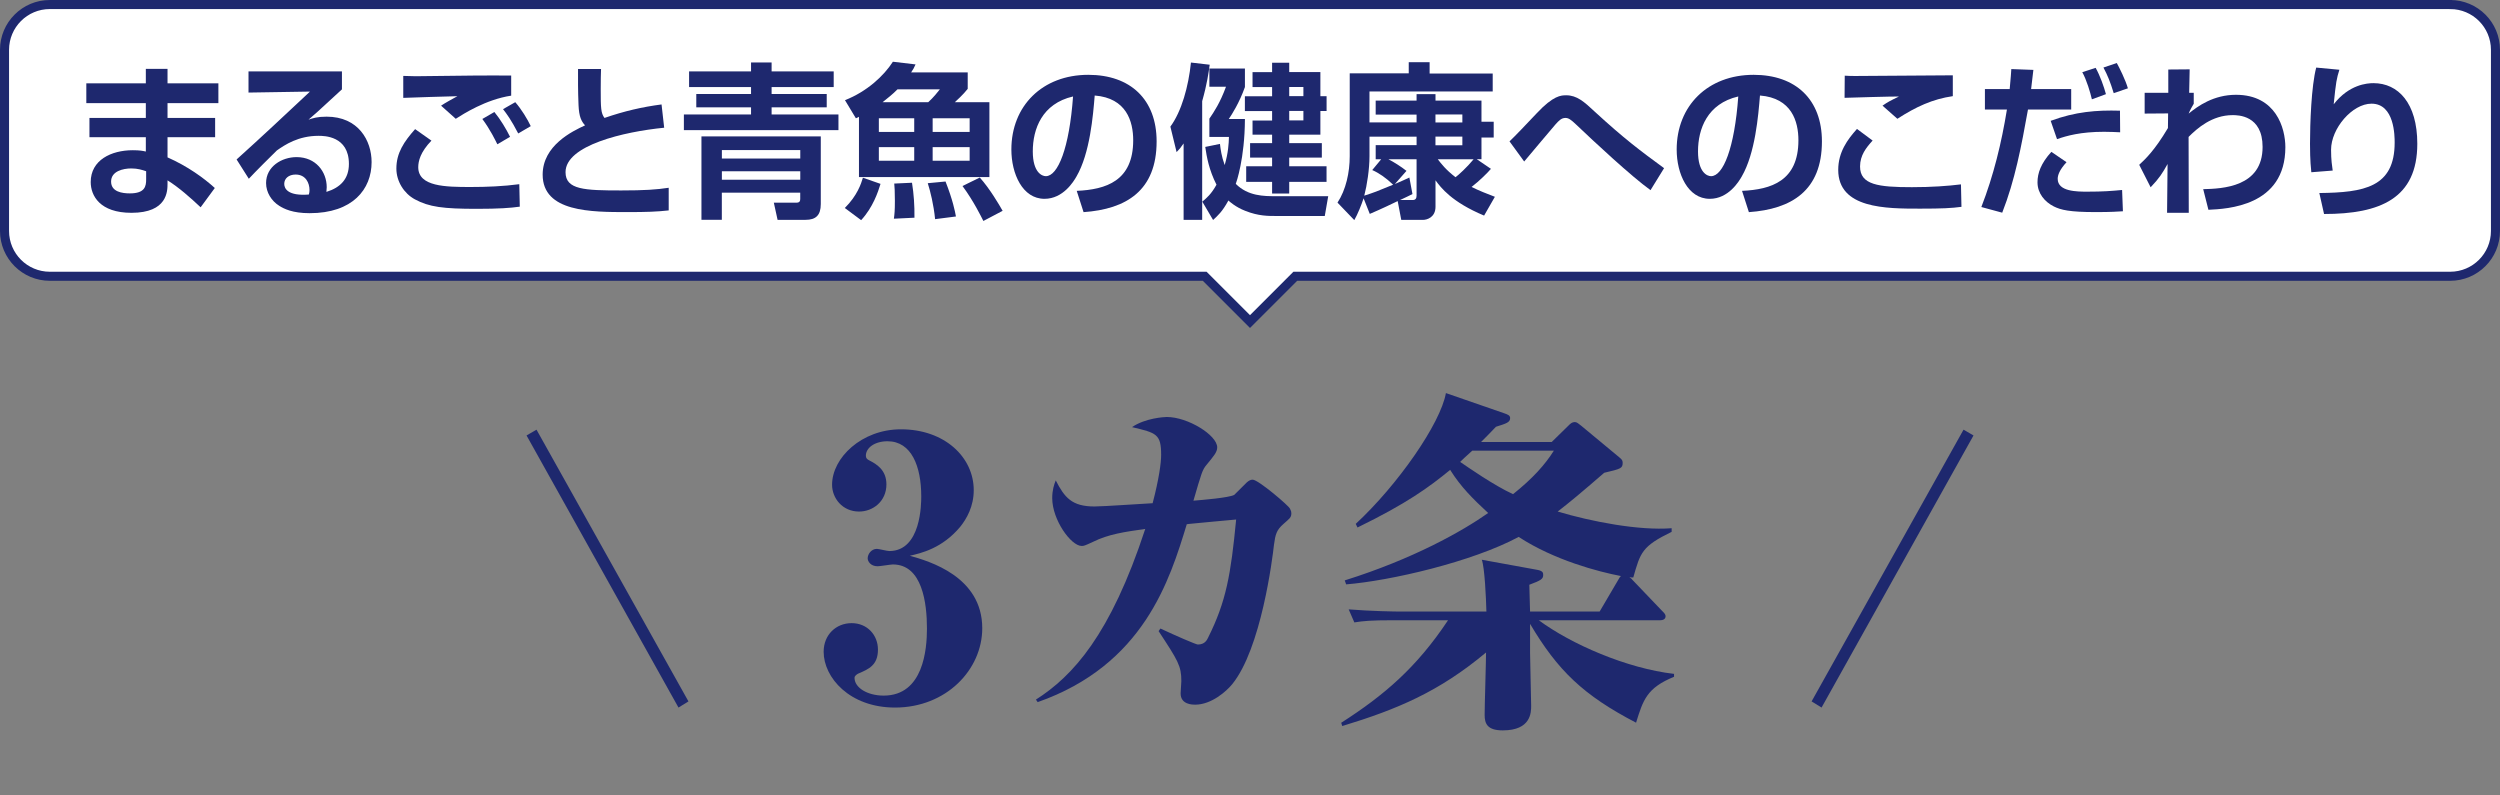 <?xml version="1.0" encoding="UTF-8"?>
<svg id="_レイヤー_2" data-name="レイヤー 2" xmlns="http://www.w3.org/2000/svg" viewBox="0 0 552 175.59">
  <rect x="0" y="0" width="552" height="175.59" fill="#808080" stroke="none"/>
  <defs>
    <style>
      .cls-1 {
        fill: #fff;
      }

      .cls-2 {
        fill: none;
        stroke: #1e286e;
        stroke-miterlimit: 10;
        stroke-width: 2px;
      }

      .cls-3 {
        fill: #1e286e;
      }
    </style>
  </defs>
  <g id="design">
    <g>
      <path class="cls-1" d="M541,1H11C5.48,1,1,5.48,1,11v40c0,5.52,4.48,10,10,10h255l10,10,10-10h255c5.52,0,10-4.48,10-10V11c0-5.52-4.48-10-10-10Z"/>
      <path class="cls-2" d="M541,1H11C5.48,1,1,5.48,1,11v40c0,5.52,4.48,10,10,10h255l10,10,10-10h255c5.52,0,10-4.48,10-10V11c0-5.52-4.48-10-10-10Z"/>
    </g>
    <g>
      <path class="cls-3" d="M32.2,18.4v-3.2h4.79v3.2h11.23v4.37h-11.23v3.27h10.51v4.26h-10.51v4.45c4.43,1.95,8.06,4.59,10.44,6.76l-3.13,4.26c-2.27-2.13-4.75-4.34-7.31-5.95v.7c0,1.65,0,6.47-7.96,6.47-6.98,0-9-3.78-9-6.8,0-4.85,4.54-7.02,9.29-7.02,1.62,0,2.23.15,2.88.29v-3.16h-12.45v-4.26h12.45v-3.27h-13.14v-4.37h13.14ZM32.27,37.81c-.86-.29-1.84-.62-3.28-.62-1.84,0-4.46.62-4.46,2.9s2.48,2.61,4.14,2.61c3.35,0,3.6-1.58,3.6-3.09v-1.8Z"/>
      <path class="cls-3" d="M75.5,15.76v3.97c-5.72,5.29-6.33,5.8-7.38,6.69,1.01-.33,1.91-.66,4-.66,7.02,0,9.93,5.29,9.93,10.03,0,5.99-4.17,11.28-13.68,11.28-3.78,0-5.65-.96-6.7-1.62-1.73-1.07-2.92-2.98-2.92-5.03,0-3.67,3.49-5.73,6.73-5.73,4.25,0,6.66,3.23,6.66,6.65,0,.29-.04.51-.07,1.03,3.13-.96,4.97-2.9,4.97-6.17,0-6.21-5.51-6.21-6.7-6.21-4.5,0-7.42,1.98-9.21,3.23-1.22,1.18-4.86,4.81-6.19,6.25l-2.7-4.26c5.44-4.89,10.83-9.96,16.2-14.99l-13.57.22v-4.67h20.62ZM68.34,41.96c0-1.54-.83-3.42-3.06-3.42-1.55,0-2.52.88-2.52,2.06,0,1.03.79,2.72,5.44,2.35.11-.4.14-.66.14-.99Z"/>
      <path class="cls-3" d="M95.27,31.04c-2.45,2.54-2.92,4.52-2.92,5.88,0,4.3,6.05,4.37,11.55,4.37,3.56,0,7.27-.15,10.76-.62l.11,4.96c-2.05.29-4.61.48-9.47.48-7.42,0-10.55-.4-13.68-2.09-2.41-1.29-4.1-3.97-4.1-6.8,0-3.45,1.69-5.95,4.14-8.71l3.6,2.54ZM112.87,21.12c-5.62.85-10.62,4.08-12.24,5.11l-3.24-2.9c.79-.55,2.74-1.62,3.6-2.09-2.34.07-9.79.26-11.95.37v-4.85c.72.04,1.91.07,2.74.07,1.73,0,10.87-.11,13.03-.15,1.98-.04,6.16,0,8.06,0v4.45ZM109.81,31.85c-.4-.81-1.58-3.27-3.31-5.58l2.66-1.54c1.37,1.69,2.56,3.67,3.46,5.48l-2.81,1.65ZM114.42,29.46c-1.58-3.05-2.56-4.34-3.35-5.36l2.7-1.54c1.33,1.51,2.7,3.75,3.42,5.29l-2.77,1.62Z"/>
      <path class="cls-3" d="M132.71,15.24c-.04,1.14-.07,2.5-.07,4.52,0,4.12.04,5.22.83,6.28,4.39-1.51,8.31-2.42,12.6-2.98l.58,5.14c-8.93.88-21.78,3.89-21.78,9.81,0,3.89,4.18,4.04,12.31,4.04,5.08,0,7.78-.18,10.47-.59v5c-2.66.29-4.9.37-9.04.37-8.1,0-18.79,0-18.79-8.27,0-6.43,6.55-9.59,9.36-10.88-.83-.92-1.33-1.91-1.44-4.48-.14-3.34-.11-5.58-.11-7.97h5.08Z"/>
      <path class="cls-3" d="M185.12,28.73h-34.12v-3.45h14.83v-1.58h-12.09v-2.94h12.09v-1.54h-13.68v-3.45h13.68v-1.98h4.54v1.98h13.71v3.45h-13.71v1.54h12.17v2.94h-12.17v1.58h14.76v3.45ZM181.23,30.13v14.92c0,2.5-1.12,3.49-3.35,3.49h-6.19l-.83-3.79h5c.72,0,.83-.4.83-.81v-1.4h-17.31v5.99h-4.5v-18.41h26.35ZM159.39,33.14v1.87h17.31v-1.87h-17.31ZM159.39,37.81v1.87h17.31v-1.87h-17.31Z"/>
      <path class="cls-3" d="M186.53,45.93c2.77-2.76,3.6-5.36,4-6.69l3.89,1.36c-.54,1.76-1.66,5.18-4.28,8.01l-3.6-2.68ZM189.66,25.79c-.25.11-.29.15-.68.33l-2.41-4c4.86-1.91,8.57-5.36,10.58-8.49l5,.59c-.32.73-.47,1.03-.97,1.76h12.49v3.64c-.97,1.25-2.48,2.61-2.84,2.94h7.63v16.53h-28.8v-13.3ZM194.05,26.12v3.01h7.81v-3.01h-7.81ZM194.05,32.48v3.01h7.81v-3.01h-7.81ZM204.96,22.56c1.15-1.03,2.12-2.28,2.56-2.83h-9.36c-1.04,1.07-2.27,2.02-3.28,2.83h10.08ZM197.37,48.28c.14-1.03.22-1.73.22-3.93s-.07-3.12-.14-3.82l3.92-.18c.4,2.5.58,5.11.54,7.72l-4.54.22ZM206.47,48.39c-.32-3.23-1.04-6.1-1.62-7.94l3.92-.37c1.62,4.12,2.09,6.58,2.3,7.72l-4.61.59ZM205.93,26.12v3.01h8.17v-3.01h-8.17ZM205.93,32.48v3.01h8.17v-3.01h-8.17ZM217.13,48.79c-.47-.92-2.12-4.34-4.61-7.72l3.82-1.87c2.2,2.46,4.25,5.95,5.04,7.35l-4.25,2.24Z"/>
      <path class="cls-3" d="M237.76,42.14c6.44-.29,12.45-2.17,12.45-11.17,0-4.15-1.48-9.33-8.5-9.88-.36,4.41-1.04,12.75-4.03,17.89-.61,1.07-2.92,4.92-7.06,4.92-4.86,0-7.31-5.55-7.31-10.88,0-9.63,6.84-16.5,16.99-16.5,9.32,0,15.08,5.47,15.08,14.7,0,10.88-6.7,14.96-16.13,15.62l-1.51-4.7ZM228.04,33.43c0,4.63,2.02,5.47,2.88,5.47,2.66,0,5.18-6.14,6.01-17.6-6.84,1.58-8.89,7.17-8.89,12.13Z"/>
      <path class="cls-3" d="M261.34,31.67c-.68.99-.9,1.25-1.55,1.91l-1.37-5.62c2.48-3.38,4-8.86,4.54-14.15l4.14.48c-.22,1.62-.58,4.26-1.66,8.05v26.2h-4.1v-16.87ZM269.37,31.78c.14,1.18.32,2.68,1.04,4.67.79-2.72.9-4.74.94-6.21h-4.32v-4.04c1.04-1.51,2.38-3.53,3.67-7.05h-3.67v-4.01h7.85v4.08c-1.22,3.45-2.88,6.06-3.56,7.05h3.56c-.04,8.82-1.91,14.04-2.02,14.33,2.7,2.72,6.26,2.72,8.78,2.72h11.63l-.76,4.37h-10.73c-1.69,0-3.89.04-6.84-1.14-2.09-.81-3.49-2.06-3.71-2.28-1.33,2.46-2.34,3.34-3.38,4.3l-2.38-4.04c.94-.81,1.98-1.65,3.13-3.75-1.66-3.27-2.16-6.14-2.48-8.34l3.24-.66ZM280.88,13.85h3.78v2.06h6.88v5.33h1.37v3.27h-1.37v5.22h-6.88v1.87h7.2v3.2h-7.2v1.91h8.24v3.45h-8.24v2.57h-3.78v-2.57h-5.72v-3.45h5.72v-1.91h-4.86v-3.2h4.86v-1.87h-4.32v-3.12h4.32v-2.09h-6.01v-3.27h6.01v-2.02h-4.32v-3.31h4.32v-2.06ZM284.66,19.21v2.02h3.13v-2.02h-3.13ZM284.66,24.5v2.09h3.13v-2.09h-3.13Z"/>
      <path class="cls-3" d="M301.08,43.79c-.5,1.51-1.3,3.49-2.05,4.81l-3.71-3.86c1.87-2.83,2.7-6.69,2.7-10.25v-18.3h13.03v-2.46h4.61v2.5h13.93v3.97h-27.21v6.83h10.4v-1.73h-9.03v-3.09h9.03v-1.43h4.18v1.43h10.15v4.67h2.7v3.49h-2.7v4.78h-1.04l3.13,2.13c-.72.85-2.52,2.65-4.28,4,1.8.88,3.31,1.47,5.15,2.17l-2.38,4.15c-7.2-3.01-9.57-6.21-10.73-7.79v5.84c0,2.31-1.84,2.9-2.77,2.9h-4.79l-.79-4.15c-.97.48-3.74,1.8-6.16,2.83l-1.37-3.45ZM302.38,34.57c0,2.72-.54,6.32-1.15,8.63,2.27-.74,2.59-.85,6.37-2.42-1.58-1.51-3.1-2.57-4.61-3.23l1.98-2.39h-1.22v-3.12h9.03v-1.87h-10.4v4.41ZM311.88,42.84c-.25.15-1.8.88-2.74,1.32h2.81c.61,0,.83-.37.83-.99v-8.01h-6.23c1.22.62,2.84,1.65,4,2.57l-2.56,2.9c1.51-.66,2.38-1.03,3.2-1.43l.68,3.64ZM316.95,27.04h5.94v-1.76h-5.94v1.76ZM316.95,32.07h5.94v-1.91h-5.94v1.91ZM317.46,35.16c.76.99,1.8,2.35,3.92,3.97.68-.51,2.48-2.13,4-3.97h-7.92Z"/>
      <path class="cls-3" d="M364.44,41.99c-4.25-3.05-12.56-10.8-16.38-14.44-1.19-1.14-1.73-1.51-2.41-1.51-.9,0-1.44.59-2.2,1.43-.25.26-5.83,6.91-6.91,8.19l-3.24-4.45c1.12-1.03,4-4.08,5.98-6.17,3.71-3.97,5.4-4,6.55-4,2.34,0,3.96,1.43,6.23,3.56,6.59,6.06,10.15,8.71,15.37,12.53l-2.99,4.85Z"/>
      <path class="cls-3" d="M384.64,42.14c6.44-.29,12.45-2.17,12.45-11.17,0-4.15-1.48-9.33-8.49-9.88-.36,4.41-1.04,12.75-4.03,17.89-.61,1.07-2.92,4.92-7.05,4.92-4.86,0-7.31-5.55-7.31-10.88,0-9.63,6.84-16.5,16.99-16.5,9.32,0,15.08,5.47,15.08,14.7,0,10.88-6.7,14.96-16.13,15.62l-1.51-4.7ZM374.92,33.43c0,4.63,2.02,5.47,2.88,5.47,2.66,0,5.18-6.14,6.01-17.6-6.84,1.58-8.89,7.17-8.89,12.13Z"/>
      <path class="cls-3" d="M413.47,31.04c-1.44,1.58-2.77,3.27-2.77,5.73,0,4.04,4.03,4.56,11.45,4.56,4.32,0,7.95-.26,10.83-.62l.11,4.96c-2.2.29-4.21.4-9.14.4-7.52,0-18.07,0-18.07-8.56,0-3.89,2.02-6.69,4.14-9.04l3.46,2.57ZM431.18,21.23c-4.5.66-8.13,2.35-12.24,5l-3.28-2.9c1.22-.85,1.73-1.1,3.64-2.02-1.01-.04-11.3.26-12.02.29l.04-4.89c.54.04,1.48.07,2.23.07,2.66,0,17.85-.11,21.63-.15v4.59Z"/>
      <path class="cls-3" d="M448.97,15.43c-.04.48-.4,3.49-.5,4.23h8.85v4.52h-9.54c-1.48,8.23-2.88,15.62-5.69,22.78l-4.61-1.25c2.7-6.94,4.46-14.18,5.65-21.53h-4.86v-4.52h5.47c.25-2.79.29-3.2.36-4.41l4.86.18ZM456.28,35.82c-1.55,1.69-1.94,2.87-1.94,3.67,0,2.83,4.28,2.83,6.55,2.83,3.49,0,5.33-.15,7.67-.37l.18,4.7c-1.3.07-2.41.18-6.01.18-5.83,0-7.7-.48-9.25-1.25-1.98-.99-3.6-2.87-3.6-5.33,0-2.02.76-4.19,3.06-6.72l3.35,2.28ZM468.12,29.21c-1.01-.04-2.02-.11-3.53-.11-5.22,0-8.24.88-10.4,1.62l-1.4-4.04c5.44-2.02,10.15-2.39,15.3-2.24l.04,4.78ZM461.89,21.93c-.36-1.54-1.15-4.23-2.12-5.99l2.95-.96c.97,1.73,1.84,4.19,2.27,5.81l-3.1,1.14ZM466.71,20.57c-.79-2.54-1.3-3.82-2.27-5.66l2.95-.99c.54.96,1.94,3.78,2.45,5.58l-3.13,1.07Z"/>
      <path class="cls-3" d="M486.44,41.77c4.28-.11,13.14-.44,13.14-9.33,0-7.02-5.47-7.02-6.62-7.02-4.57,0-7.85,2.94-9.72,4.81l.04,16.75h-4.79l.11-10.77c-1.12,2.02-1.84,3.16-3.74,5.14l-2.52-4.96c1.3-1.21,3.38-3.12,6.34-8.12l.04-3.23-5.18.04v-4.59h5.22v-5.14l4.72-.04-.11,5.18h1.01v2.42c-.25.4-.9,1.54-1.12,2.17,2.05-1.69,5.54-4.15,10.44-4.15,8.85,0,10.91,7.39,10.91,11.57,0,13.08-12.92,13.63-16.99,13.82l-1.15-4.56Z"/>
      <path class="cls-3" d="M516.54,15.39c-.61,1.95-.76,2.65-1.26,7.64,3.38-4.37,7.38-4.67,8.78-4.67,5.43,0,9.68,4.37,9.68,13.38,0,12.09-8.21,15.51-20.59,15.51l-1.04-4.63c9.86-.11,16.63-1.25,16.63-11.13,0-1.4,0-8.6-5.11-8.6-4.25,0-8.93,5.47-8.93,10.18,0,2.28.22,3.56.36,4.59l-4.72.37c-.29-2.57-.29-5.4-.29-6.32,0-4.41.29-12.71,1.37-16.79l5.11.48Z"/>
    </g>
    <g>
      <path class="cls-3" d="M116.26,96.15l2.2-1.28,33.55,60-2.2,1.36-33.55-60.08Z"/>
      <path class="cls-3" d="M197.62,156.23c-10.03,0-15.76-6.64-15.76-12.32,0-3.76,2.74-6.32,6.19-6.32s5.8,2.64,5.8,5.84c0,3.44-2.04,4.32-4.31,5.28-.31.16-.86.48-.86.96,0,2.16,2.82,3.92,6.43,3.92,8.78,0,9.56-10.24,9.56-14.8,0-5.6-1.02-14.16-7.53-14.16-.47,0-2.82.4-3.37.4-1.57,0-2.19-1.12-2.19-1.76,0-.88.78-2.08,2.04-2.08.39,0,2.27.48,2.74.48,7.05,0,7.05-10.56,7.05-12.08,0-6.56-2.12-12.16-7.45-12.16-2.82,0-4.78,1.44-4.78,3.2,0,.56.31.8.78,1.04,1.57.8,3.76,2.08,3.76,5.28,0,3.76-2.98,6-6.04,6-3.68,0-5.96-2.96-5.96-5.92,0-5.92,6.51-12.24,15.21-12.24,9.64,0,16.07,6.16,16.07,13.44,0,3.6-1.57,6.32-2.98,8.08-4,4.8-8.7,5.84-11.13,6.4,4.23,1.2,15.99,4.56,15.99,16,0,9.12-7.92,17.52-19.28,17.52Z"/>
      <path class="cls-3" d="M256.25,138.79c3.21,1.52,7.84,3.52,8.23,3.52,1.57,0,2.04-1.04,2.27-1.52,4-8,5.02-13.92,6.19-26.08-1.65.16-8.86.8-10.27.96l-.63.08c-3.76,12.32-9.48,31.04-32.92,39.28l-.39-.56c8.15-5.2,16.46-14.24,24.14-37.68-4.47.64-8.07,1.12-11.6,2.88-1.72.8-1.96.88-2.43.88-2.35,0-6.51-5.76-6.51-10.56,0-1.76.39-2.96.78-3.92,1.96,3.84,3.61,5.76,8.54,5.76,2.04,0,10.97-.64,12.85-.72,1.41-5.36,1.88-8.96,1.88-10.64,0-4.64-1.02-4.88-6.43-6.16,2.9-2,7.13-2.24,7.68-2.24,4.62,0,11.13,4,11.13,6.72,0,1.04-.78,1.92-2.35,3.84-.94,1.12-1.1,1.76-2.9,7.92,1.96-.16,7.84-.64,9.01-1.28.16-.16,2.74-2.72,2.82-2.8.47-.4.86-.56,1.25-.56,1.25,0,8.07,5.84,8.23,6.4.08.24.31.48.31,1.04,0,.96-.47,1.2-1.72,2.32-1.57,1.36-1.8,2.32-2.12,4.64-.31,2.88-2.82,22.96-9.25,30.8-1.25,1.52-4.55,4.48-8.15,4.48-.55,0-3.21,0-3.21-2.48,0-.4.16-2.32.16-2.72,0-3.36-.71-4.48-5.02-11.04l.39-.56Z"/>
      <path class="cls-3" d="M361.28,159.59c-11.68-6.08-17.32-11.52-23.44-21.84v6.4c0,1.84.24,10,.24,11.68,0,1.44,0,5.44-6.27,5.44-3.45,0-4-1.52-4-3.44,0-2.16.31-11.76.31-13.76-10.43,8.72-19.67,12.56-31.75,16.24l-.23-.72c9.48-6.08,16.62-12.16,23.59-22.64h-12.15c-4.86,0-6.58.16-8.54.48l-1.25-2.88c4.86.4,10.42.48,11.21.48h19.2c-.08-3.12-.39-9.76-1.02-11.44l12.31,2.24c1.18.24,1.25.64,1.25,1.12,0,.88-.47,1.2-3.06,2.16,0,1.36.08,1.84.16,5.92h15.36l4.23-7.2c.16-.32.24-.4.47-.64-5.02-.96-14.74-3.52-22.58-8.64-10.27,5.52-28.3,9.68-38.09,10.48l-.31-.88c15.05-4.72,25.87-10.8,31.67-14.88-3.37-3.12-6.04-5.76-8.39-9.52-4.7,3.84-9.48,7.36-20.46,12.72l-.39-.8c9.25-8.56,18.73-22.16,19.91-28.88l12.93,4.48c.63.24,1.25.4,1.25,1.04,0,.96-.86,1.2-3.13,1.92-1.49,1.6-2.2,2.24-3.29,3.36h15.6l3.76-3.68c.39-.4.78-.72,1.33-.72.47,0,.78.32,1.41.8l8.39,6.96c.47.4.78.64.78,1.2,0,1.28-.39,1.36-4.08,2.24-5.17,4.48-7.68,6.56-10.27,8.56,7.52,2.24,17.95,4.24,25.16,3.68v.8c-6.58,3.2-6.9,4.56-8.47,10.08-.31,0-.47,0-.86-.08.31.24.47.32.63.56l6.58,6.88c.39.4.78.72.78,1.2,0,.72-.71.88-1.18.88h-26.81c7.13,5.28,19.44,10.64,29.86,11.84v.64c-6.04,2.48-6.82,5.12-8.39,10.16ZM325.07,99.51c-1.49,1.36-2.12,1.92-2.67,2.48,1.41.96,7.45,5.2,11.68,7.12,4.31-3.44,7.05-6.48,9.01-9.6h-18.03Z"/>
      <path class="cls-3" d="M402.2,156.23l-2.2-1.36,33.55-60,2.2,1.28-33.55,60.08Z"/>
    </g>
  </g>
</svg>